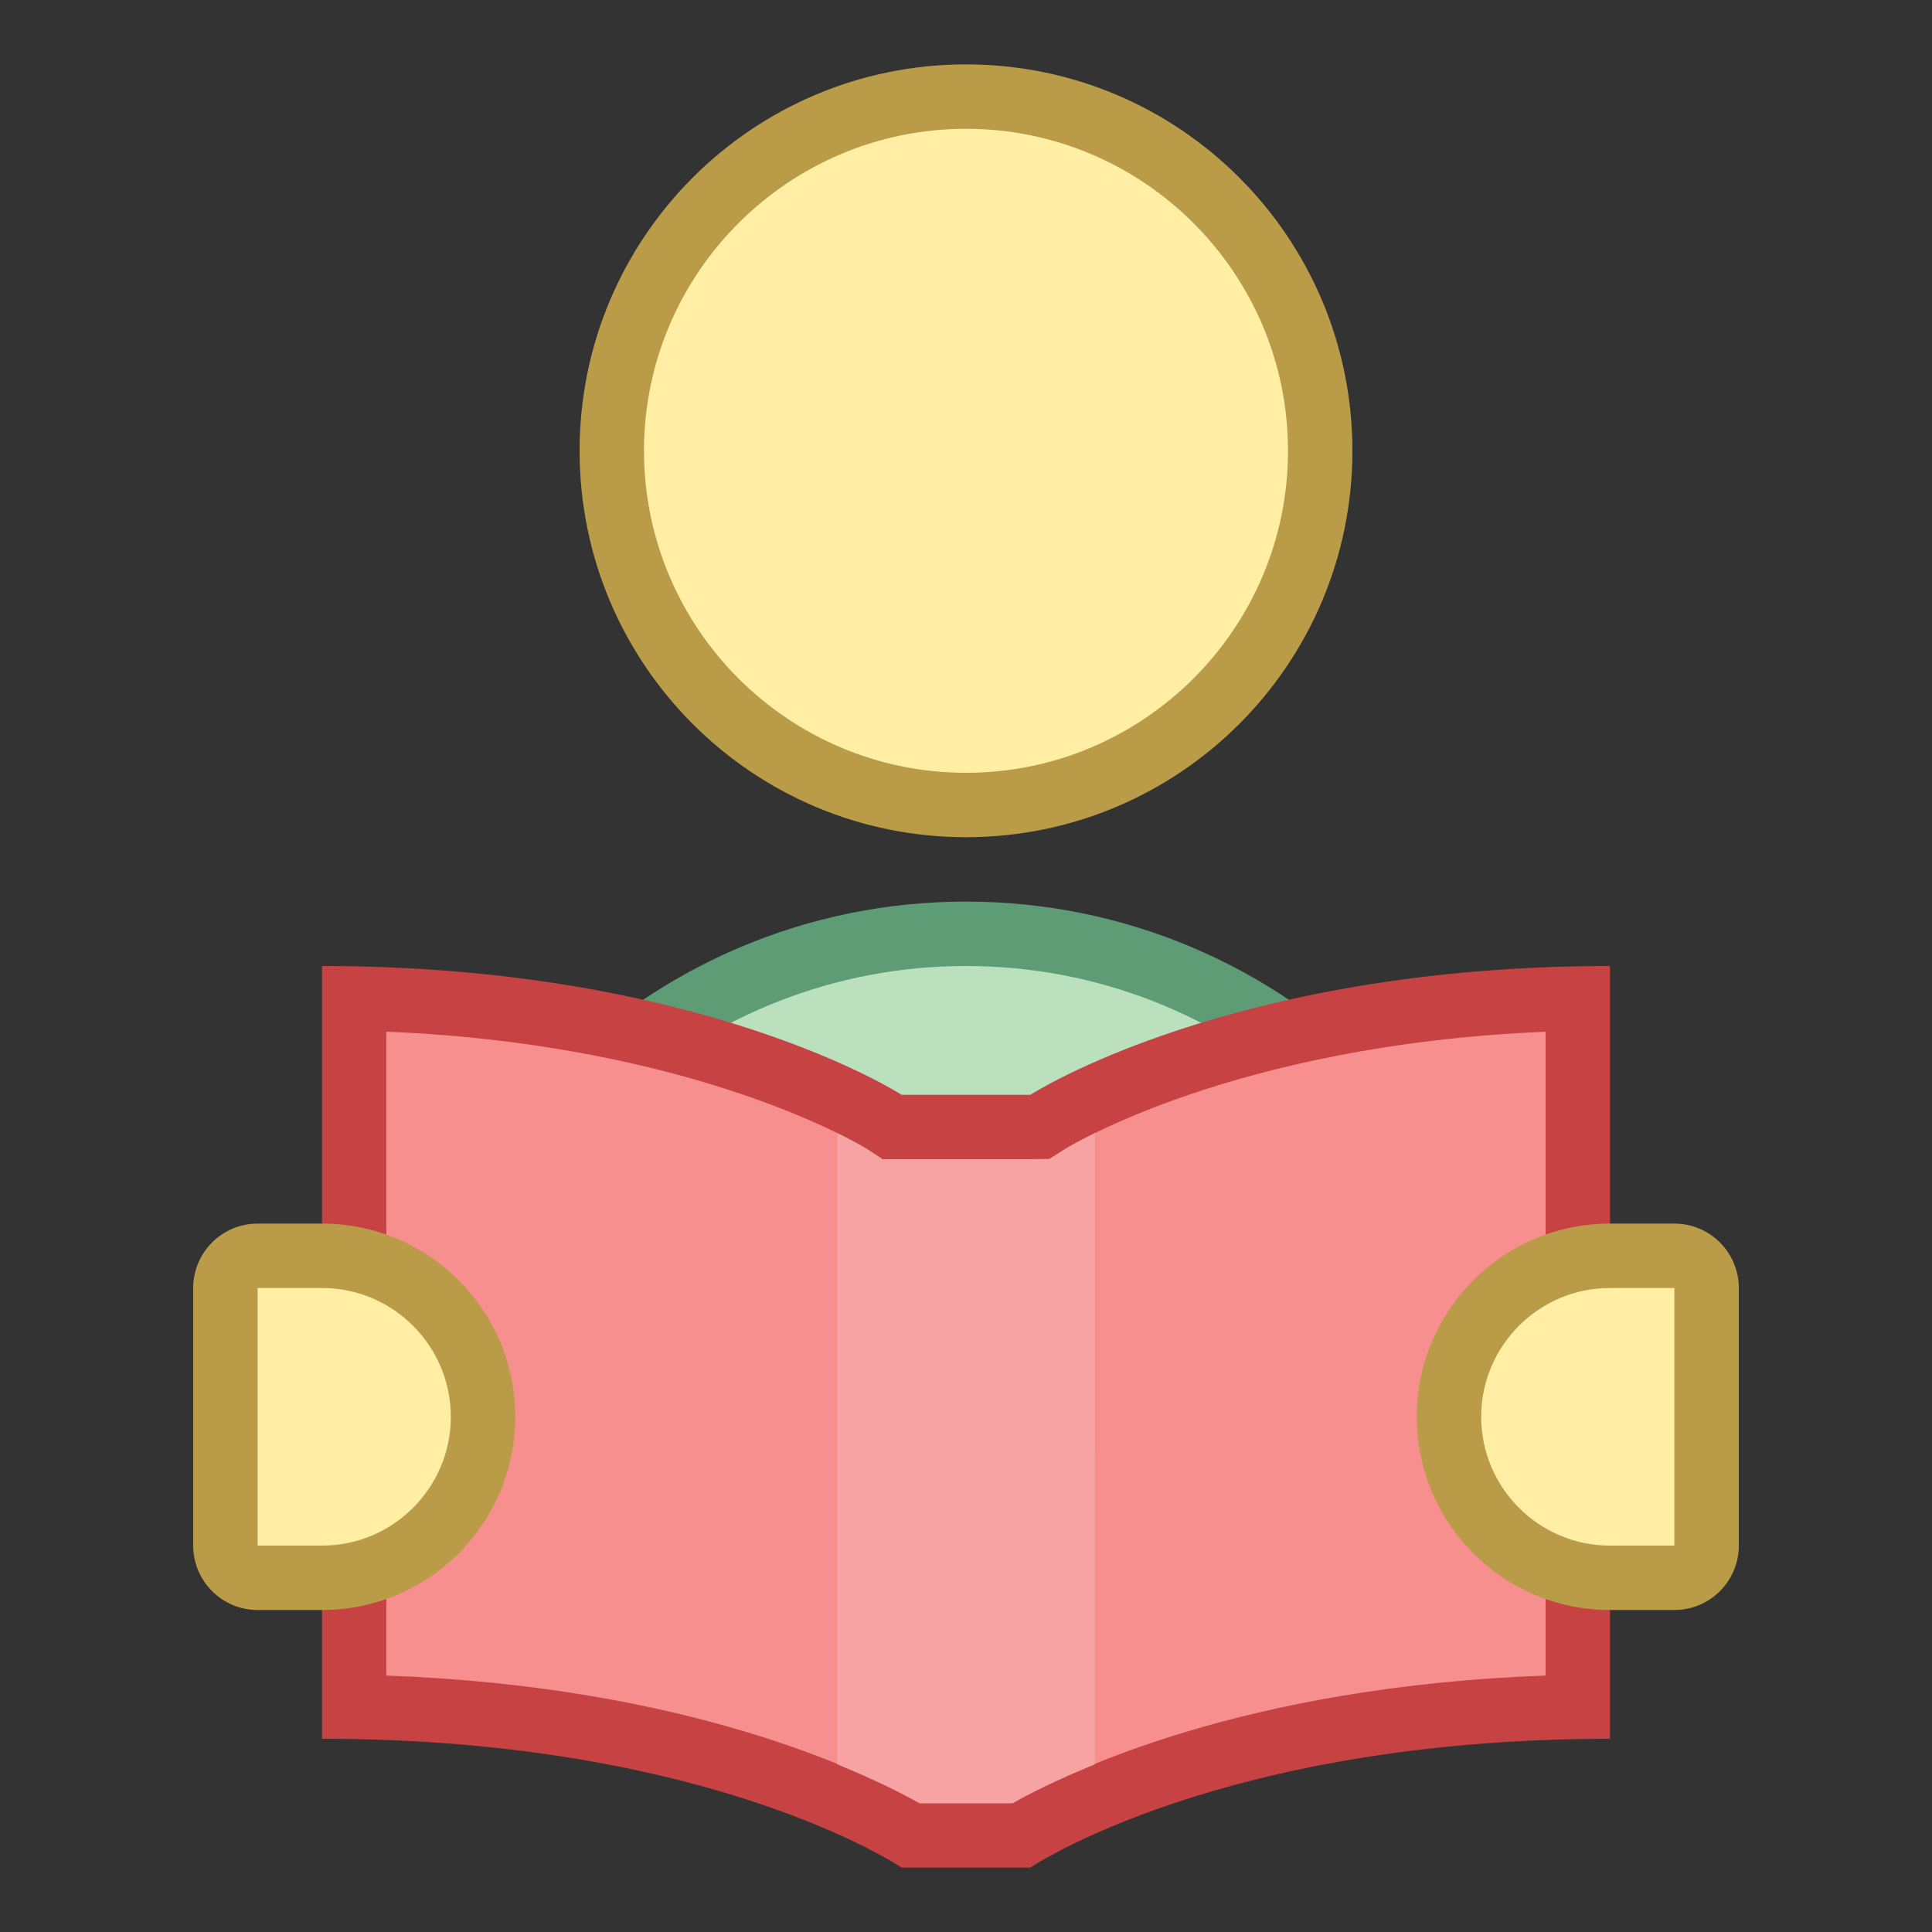 <svg xmlns="http://www.w3.org/2000/svg" viewBox="0 0 30 30"><rect x="0" y="0" width="30" height="30" fill="#333333" stroke="none"/><path fill="#bae0bd" d="M6.515,22.5c0.26-4.455,3.966-8,8.485-8s8.226,3.545,8.485,8H6.515z"/><path fill="#5e9c76" d="M15,15c4.073,0,7.444,3.059,7.938,7H7.062C7.556,18.059,10.927,15,15,15 M15,14 c-4.971,0-9,4.029-9,9h18C24,18.029,19.971,14,15,14L15,14z"/><path fill="#ffeea3" d="M15 1.5A5.5 5.5 0 1 0 15 12.5A5.5 5.5 0 1 0 15 1.5Z"/><path fill="#ba9b48" d="M15,2c2.757,0,5,2.243,5,5s-2.243,5-5,5s-5-2.243-5-5S12.243,2,15,2 M15,1c-3.314,0-6,2.686-6,6 s2.686,6,6,6s6-2.686,6-6S18.314,1,15,1L15,1z"/><path fill="#f78f8f" d="M14.145,28.5c-0.64-0.387-3.472-1.903-8.645-1.996v-11c5.381,0.106,8.199,1.896,8.228,1.915 l0.125,0.081h2.295l0.125-0.08c0.029-0.019,2.874-1.809,8.229-1.915v11c-5.172,0.093-8.004,1.609-8.645,1.996H14.145z"/><path fill="#c74343" d="M6,16.02c4.858,0.2,7.432,1.803,7.455,1.818L13.704,18H14h2l0.295-0.002l0.246-0.156 c0.027-0.017,2.601-1.621,7.459-1.821v9.997c-4.692,0.17-7.429,1.498-8.279,1.982h-1.443c-0.849-0.484-3.587-1.812-8.279-1.982 V16.02 M25,15c-5.92,0-9,2-9,2h-2c0,0-3.08-2-9-2v12c6.055,0,9,2,9,2h2c0,0,2.945-2,9-2V15L25,15z"/><g><path fill="#ffeea3" d="M25,24.5c-1.378,0-2.5-1.122-2.5-2.5s1.122-2.5,2.5-2.5h1c0.276,0,0.5,0.224,0.5,0.5v4 c0,0.276-0.224,0.5-0.5,0.5H25z"/><path fill="#ba9b48" d="M26,20v4h-1c-1.103,0-2-0.897-2-2s0.897-2,2-2H26 M26,19h-1c-1.657,0-3,1.343-3,3s1.343,3,3,3h1 c0.552,0,1-0.448,1-1v-4C27,19.448,26.552,19,26,19L26,19z"/></g><g><path fill="#ffeea3" d="M4,24.5c-0.276,0-0.5-0.224-0.5-0.5v-4c0-0.276,0.224-0.5,0.5-0.5h1c1.378,0,2.5,1.122,2.5,2.5 S6.378,24.5,5,24.5H4z"/><path fill="#ba9b48" d="M5,20c1.103,0,2,0.897,2,2s-0.897,2-2,2H4v-4H5 M5,19H4c-0.552,0-1,0.448-1,1v4c0,0.552,0.448,1,1,1 h1c1.657,0,3-1.343,3-3S6.657,19,5,19L5,19z"/></g><path fill="#f7a3a3" d="M17,17.595c-0.296,0.145-0.453,0.242-0.459,0.246l-0.246,0.156L16,18h-2h-0.296l-0.248-0.161	c-0.006-0.004-0.161-0.1-0.455-0.244v9.801c0.587,0.24,1.026,0.461,1.279,0.604h1.443c0.252-0.144,0.692-0.364,1.279-0.604V17.595z"/></svg>